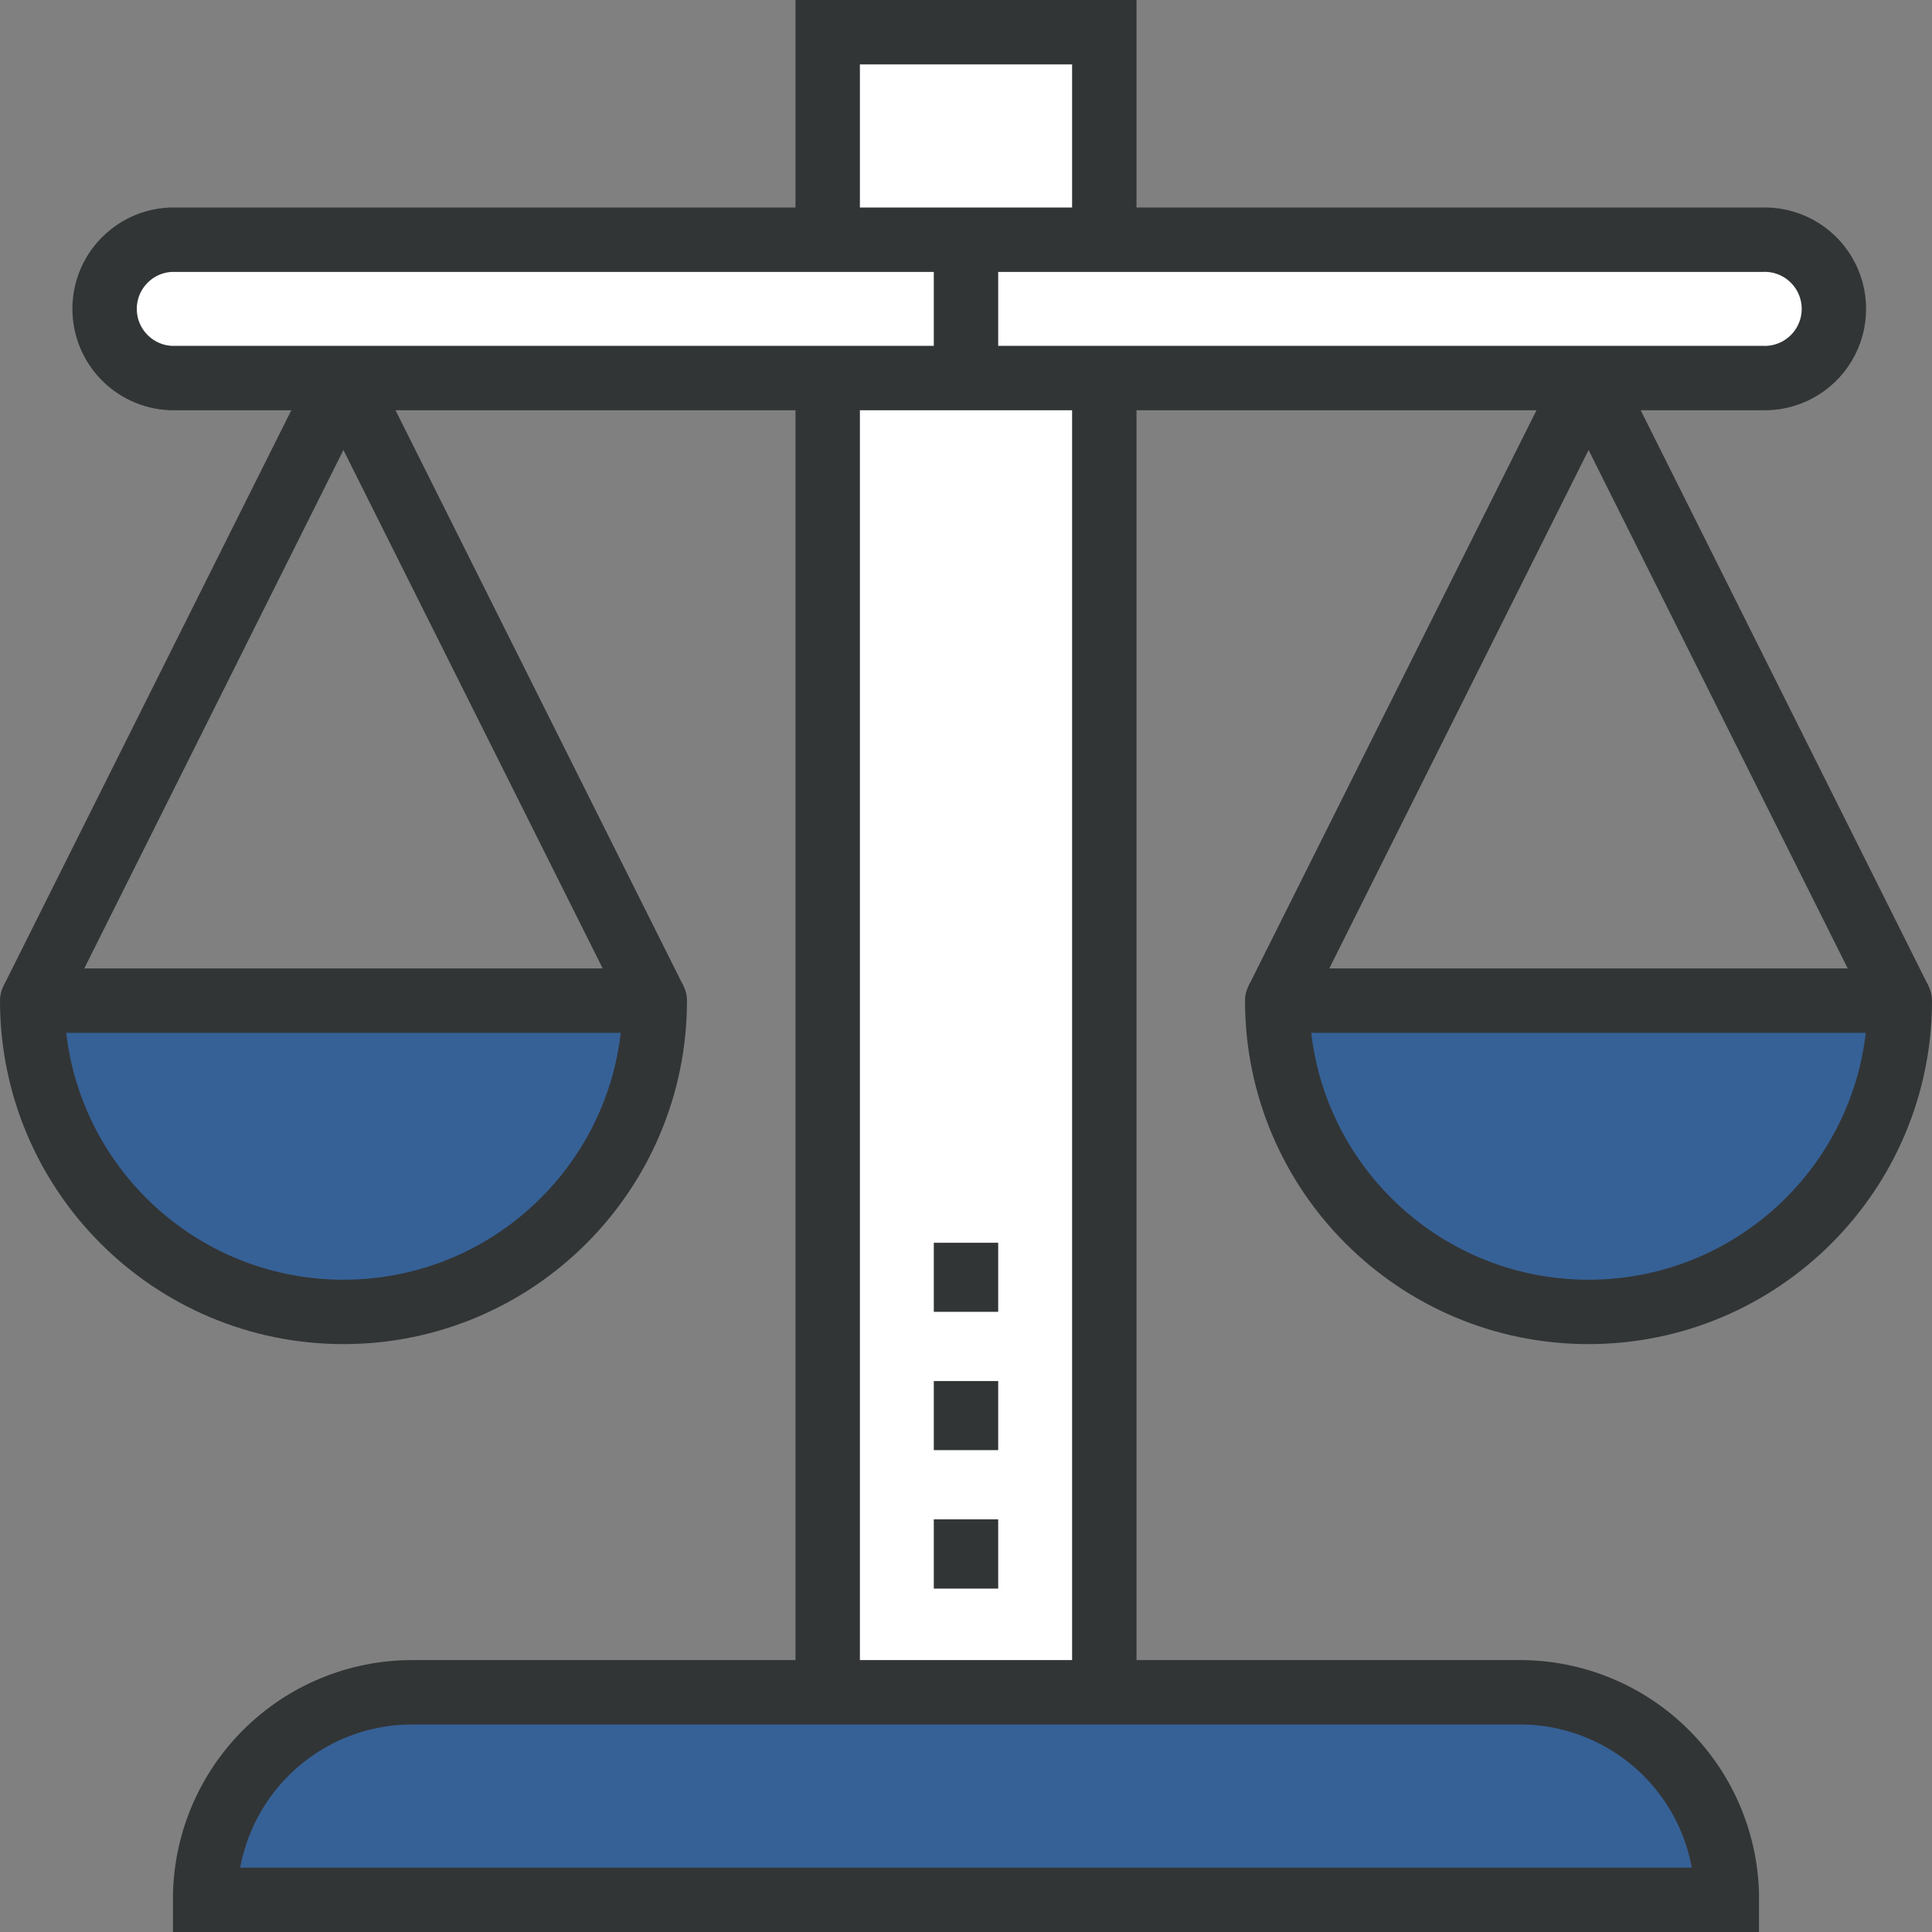 <?xml version="1.0" encoding="UTF-8"?>
<svg width="120px" height="120px" viewBox="0 0 120 120" version="1.1" xmlns="http://www.w3.org/2000/svg" xmlns:xlink="http://www.w3.org/1999/xlink">
    <rect x="0" y="0" width="120" height="120" fill="#808080" stroke="none"/>
    <!-- Generator: Sketch 48.2 (47327) - http://www.bohemiancoding.com/sketch -->
    <title>foundation-accounting</title>
    <desc>Created with Sketch.</desc>
    <defs></defs>
    <g id="Page-1" stroke="none" stroke-width="1" fill="none" fill-rule="evenodd">
        <g id="foundation-accounting" transform="translate(2, 2)">
            <path d="M8.59,21.48 C6.298,21.369 4.497,19.479 4.497,17.185 C4.497,14.891 6.298,13.001 8.59,12.89 L107.4,12.89 C108.984,12.814 110.481,13.615 111.296,14.975 C112.111,16.336 112.111,18.034 111.296,19.395 C110.481,20.755 108.984,21.556 107.4,21.48 L8.59,21.48 Z" id="Shape" fill="#FFFFFF" fill-rule="nonzero"></path>
            <path d="M105.26,116 L10.74,116 C10.732,112.579 12.087,109.296 14.507,106.877 C16.926,104.457 20.209,103.102 23.63,103.11 L92.37,103.11 C95.791,103.102 99.074,104.457 101.493,106.877 C103.913,109.296 105.268,112.579 105.26,116 Z" id="Shape" fill="#366196" fill-rule="nonzero"></path>
            <polyline id="Shape" fill="#FFFFFF" fill-rule="nonzero" points="49.41 103.11 49.41 0 66.59 0 66.59 103.11"></polyline>
            <path d="M8.59,21.48 C6.298,21.369 4.497,19.479 4.497,17.185 C4.497,14.891 6.298,13.001 8.59,12.89 L107.4,12.89 C108.984,12.814 110.481,13.615 111.296,14.975 C112.111,16.336 112.111,18.034 111.296,19.395 C110.481,20.755 108.984,21.556 107.4,21.48 L8.59,21.48 Z" id="Shape" stroke="#323536" stroke-width="4"></path>
            <path d="M66.59,21.48 L66.59,103.11" id="Shape" stroke="#323536" stroke-width="4"></path>
            <polyline id="Shape" stroke="#323536" stroke-width="4" points="49.41 12.89 49.41 0 66.59 0 66.59 12.89"></polyline>
            <path d="M49.41,103.11 L49.41,21.48" id="Shape" stroke="#323536" stroke-width="4"></path>
            <path d="M105.26,116 L10.74,116 C10.732,112.579 12.087,109.296 14.507,106.877 C16.926,104.457 20.209,103.102 23.63,103.11 L92.37,103.11 C95.791,103.102 99.074,104.457 101.493,106.877 C103.913,109.296 105.268,112.579 105.26,116 Z" id="Shape" stroke="#323536" stroke-width="4"></path>
            <path d="M0,60.15 L38.67,60.15 C38.67,70.828 30.013,79.485 19.335,79.485 C8.657,79.485 3.55271368e-15,70.828 0,60.15 Z" id="Shape" fill="#366196" fill-rule="nonzero"></path>
            <path d="M0,60.15 L38.67,60.15 C38.67,70.828 30.013,79.485 19.335,79.485 C8.657,79.485 3.55271368e-15,70.828 0,60.15 Z" id="Shape" stroke="#323536" stroke-width="4" stroke-linejoin="round"></path>
            <path d="M0,60.15 L19.33,21.48" id="Shape" stroke="#323536" stroke-width="4"></path>
            <path d="M19.33,21.48 L38.67,60.15" id="Shape" stroke="#323536" stroke-width="4"></path>
            <path d="M77.33,60.15 L116,60.15 C116,70.828 107.343,79.485 96.665,79.485 C85.987,79.485 77.33,70.828 77.33,60.15 Z" id="Shape" fill="#366196" fill-rule="nonzero"></path>
            <path d="M77.33,60.15 L116,60.15 C116,70.828 107.343,79.485 96.665,79.485 C85.987,79.485 77.33,70.828 77.33,60.15 Z" id="Shape" stroke="#323536" stroke-width="4" stroke-linejoin="round"></path>
            <path d="M77.33,60.15 L96.67,21.48" id="Shape" stroke="#323536" stroke-width="4"></path>
            <path d="M96.67,21.48 L116,60.15" id="Shape" stroke="#323536" stroke-width="4"></path>
            <path d="M58,12.89 L58,21.48" id="Shape" stroke="#323536" stroke-width="4"></path>
            <path d="M58,96.67 L58,92.37" id="Shape" stroke="#323536" stroke-width="4"></path>
            <path d="M58,88.07 L58,83.78" id="Shape" stroke="#323536" stroke-width="4"></path>
            <path d="M58,79.48 L58,75.19" id="Shape" stroke="#323536" stroke-width="4"></path>
        </g>
    </g>
</svg>